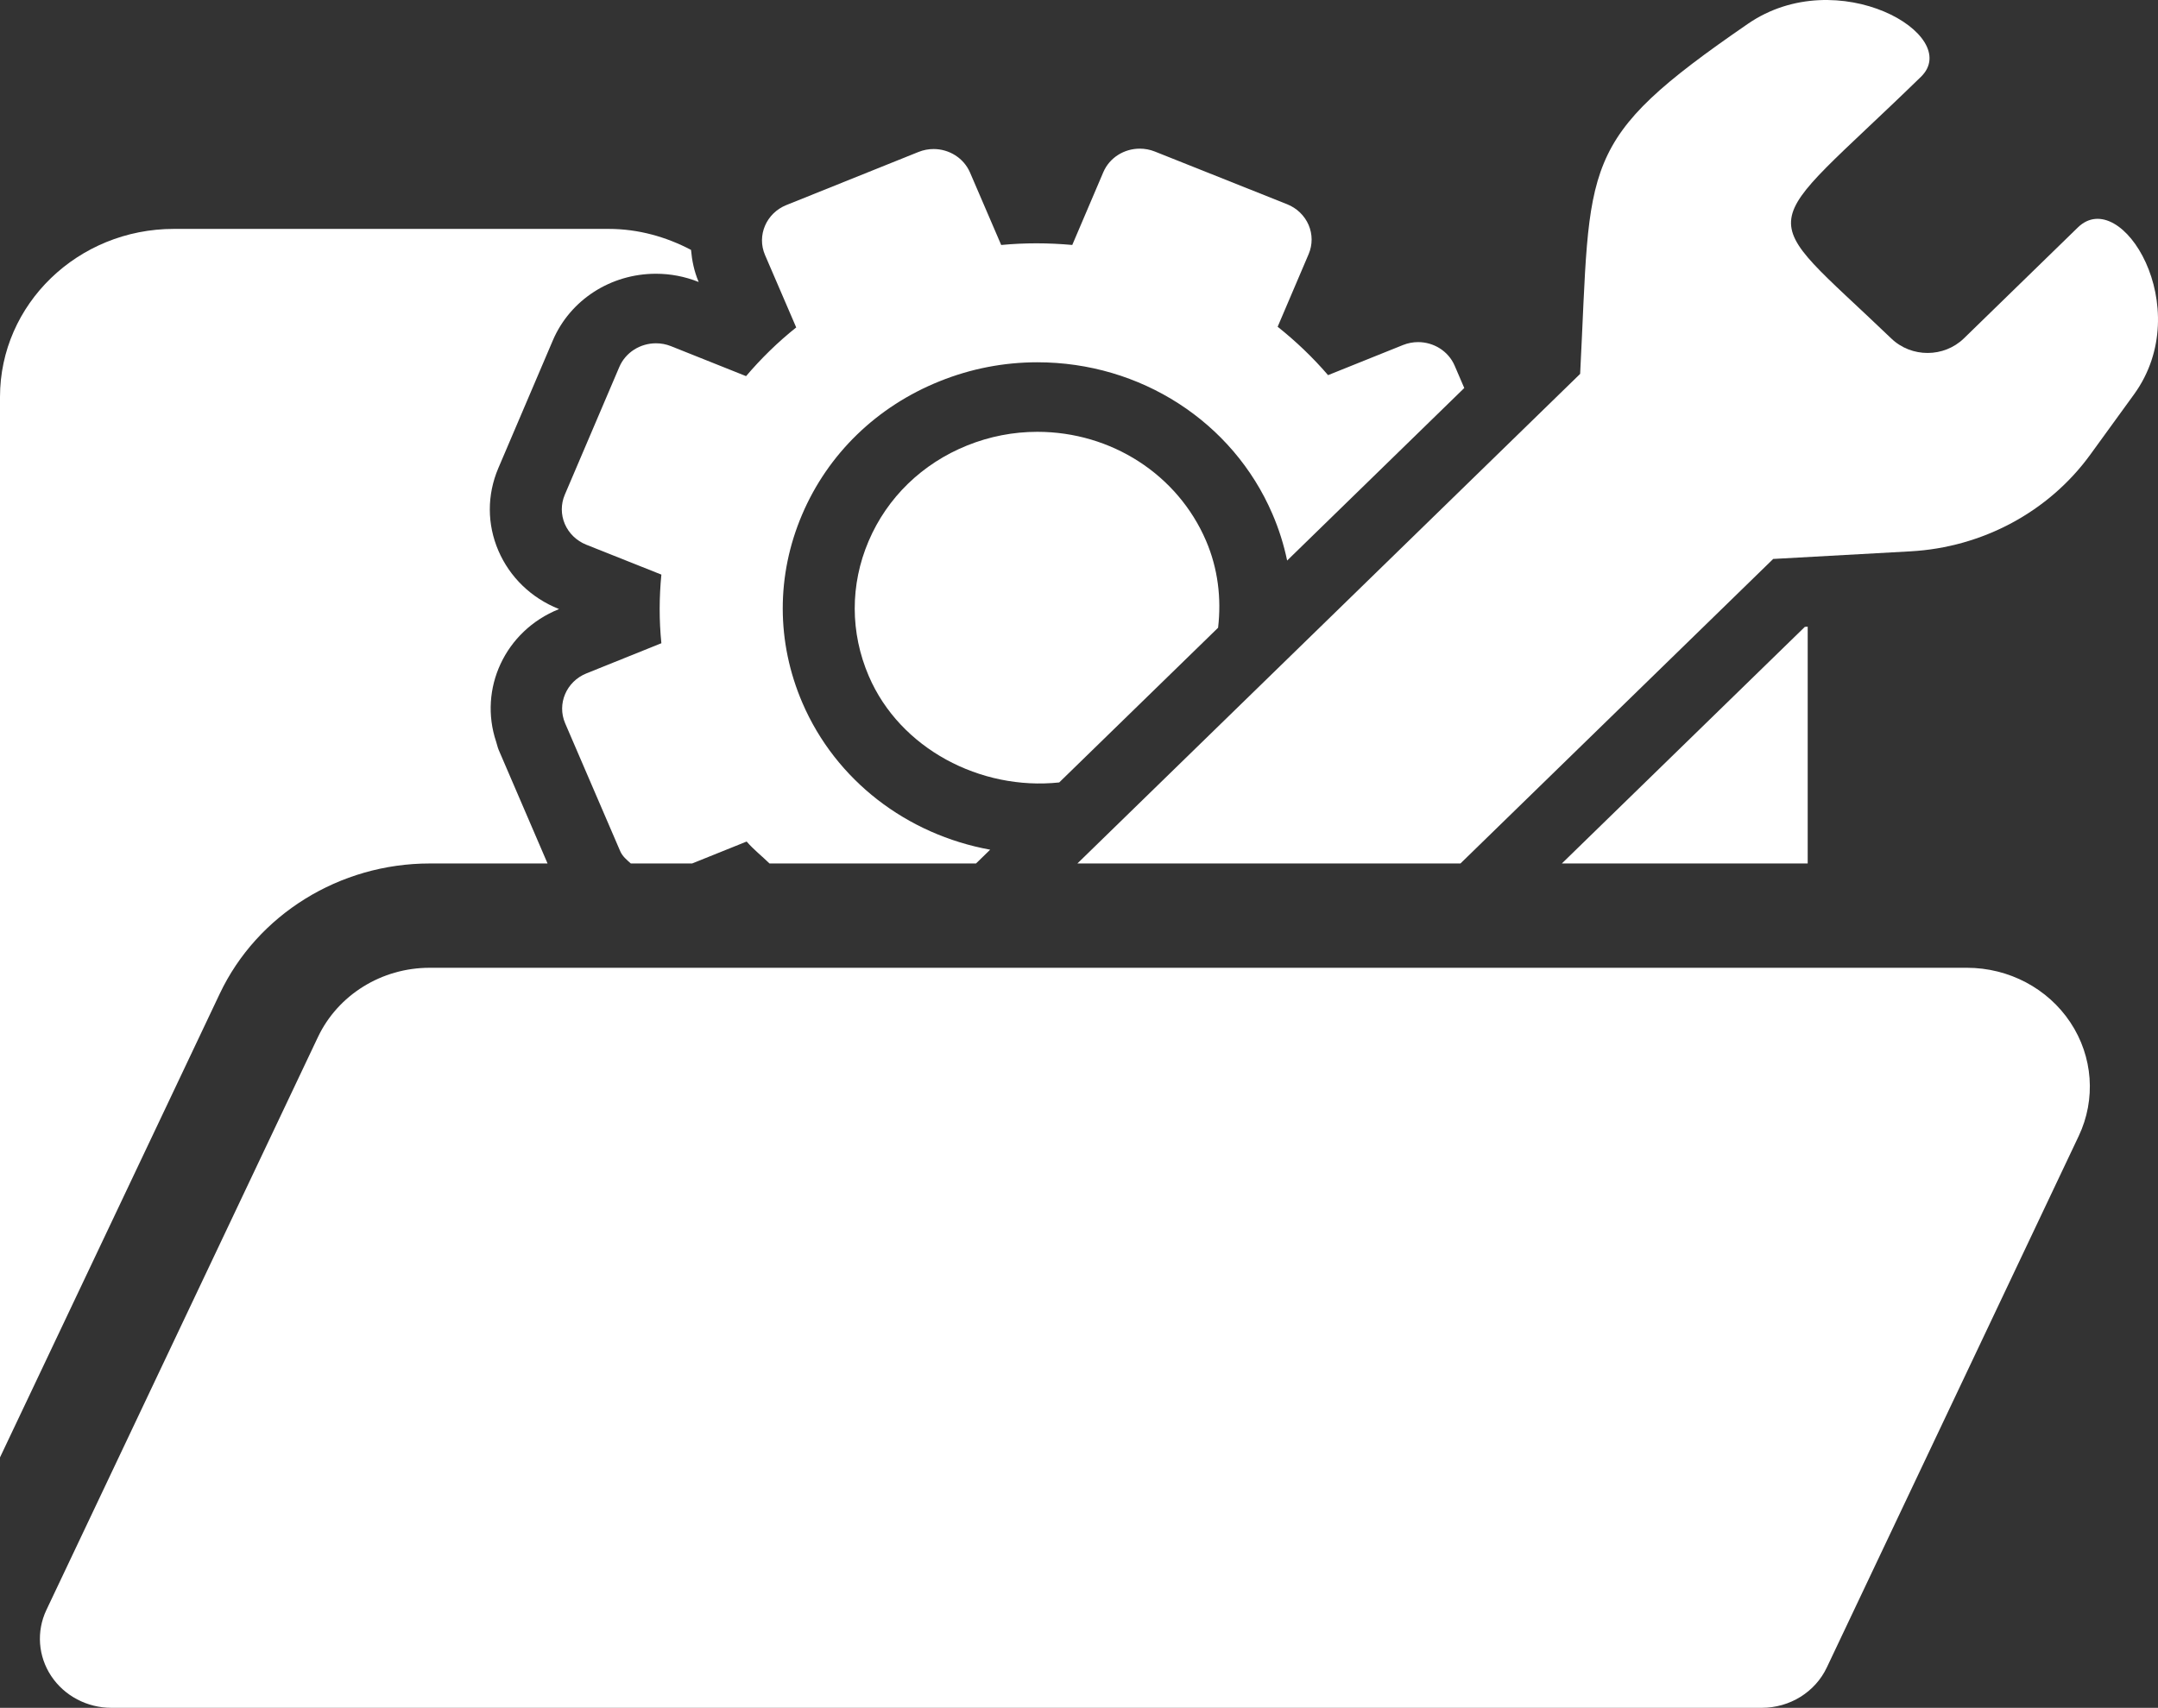 <svg width="283" height="224" viewBox="0 0 283 224" fill="none" xmlns="http://www.w3.org/2000/svg">
<rect x="0" y="0" width="283" height="224" fill="#333333" stroke="none"/>
<path d="M236.687 82.22L204.821 113.254H237.061V82.197L236.687 82.22Z" fill="white"/>
<path d="M56.345 113.254H71.806L65.402 98.37C65.25 98.013 65.186 97.648 65.066 97.291C62.739 90.366 66.213 82.746 73.28 79.9L73.312 79.886L73.266 79.867C69.668 78.424 66.862 75.717 65.356 72.221C63.867 68.751 63.858 64.921 65.342 61.42L72.51 44.621C74.787 39.325 80.089 35.905 86.022 35.905C87.939 35.905 89.814 36.266 91.592 36.974L91.629 36.988L91.611 36.948C91.026 35.58 90.749 34.178 90.62 32.775C87.386 31.078 83.737 30.022 79.798 30.022H22.809C10.214 30.021 0 39.895 0 52.072V63.087V97.291V191.154L28.822 130.329C33.737 119.956 44.541 113.254 56.345 113.254Z" fill="white"/>
<path d="M87.995 45.404C87.35 45.146 86.682 45.026 86.023 45.026C83.987 45.026 82.052 46.193 81.222 48.122L74.063 64.898C73.542 66.128 73.546 67.504 74.072 68.729C74.601 69.958 75.611 70.934 76.877 71.441L86.733 75.365C86.442 78.341 86.429 81.351 86.733 84.366L76.906 88.321C74.271 89.381 73.018 92.316 74.114 94.868L81.329 111.628C81.624 112.319 82.19 112.777 82.725 113.254H90.764L97.915 110.376C98.827 111.432 99.919 112.283 100.914 113.254H127.994L129.851 111.446C118.928 109.459 109.613 102.377 105.226 92.187C101.804 84.228 101.79 75.459 105.189 67.491C108.585 59.523 114.989 53.315 123.222 50.006C127.318 48.354 131.634 47.517 136.039 47.517C149.565 47.517 161.663 55.324 166.86 67.402C167.722 69.397 168.363 71.446 168.795 73.521L192.024 50.892L190.762 47.957C189.932 46.033 187.997 44.87 185.97 44.87C185.306 44.87 184.638 44.996 183.989 45.254L174.162 49.204C172.158 46.871 169.934 44.755 167.551 42.857L171.615 33.331C172.139 32.101 172.136 30.725 171.61 29.501C171.079 28.276 170.076 27.301 168.795 26.789L151.448 19.876C150.802 19.618 150.13 19.497 149.472 19.497C147.435 19.497 145.505 20.664 144.685 22.592L140.617 32.129C139.06 31.99 137.493 31.914 135.923 31.914C134.388 31.914 132.845 31.985 131.297 32.132L127.21 22.633C126.381 20.709 124.455 19.547 122.433 19.547C121.77 19.547 121.097 19.671 120.448 19.933L103.115 26.899C100.48 27.964 99.227 30.895 100.324 33.447L104.415 42.947C101.991 44.88 99.803 47.027 97.84 49.334L87.995 45.404Z" fill="white"/>
<path d="M136.037 56.638C132.881 56.638 129.79 57.239 126.842 58.424C120.94 60.797 116.347 65.256 113.91 70.97C111.473 76.683 111.481 82.977 113.937 88.686C118.028 98.195 128.577 103.714 138.903 102.627L159.74 82.336C160.187 78.488 159.731 74.578 158.15 70.903C154.419 62.24 145.739 56.638 136.037 56.638Z" fill="white"/>
<path d="M272.494 29.83L257.558 44.371C254.931 46.927 250.67 46.937 248.025 44.398C229.74 26.864 230.053 31.367 251.909 10.078C257.521 4.617 240.976 -4.985 229.21 3.13C206.745 18.584 208.666 21.074 207.22 49.039L141.289 113.254H191.524L232.536 73.312L250.54 72.314C259.994 71.793 268.691 67.117 274.133 59.612L279.859 51.721C288.089 40.363 278.188 24.29 272.494 29.83Z" fill="white"/>
<path d="M257.944 126.935H56.345C50.037 126.935 44.315 130.489 41.69 136.03L6.086 211.16C4.754 213.966 4.994 217.235 6.717 219.832C8.445 222.428 11.417 224 14.614 224H231.04C234.712 224 238.043 221.933 239.567 218.709L272.6 149.008C274.885 144.184 274.475 138.568 271.508 134.101C268.545 129.634 263.432 126.935 257.944 126.935Z" fill="white"/>
</svg>
